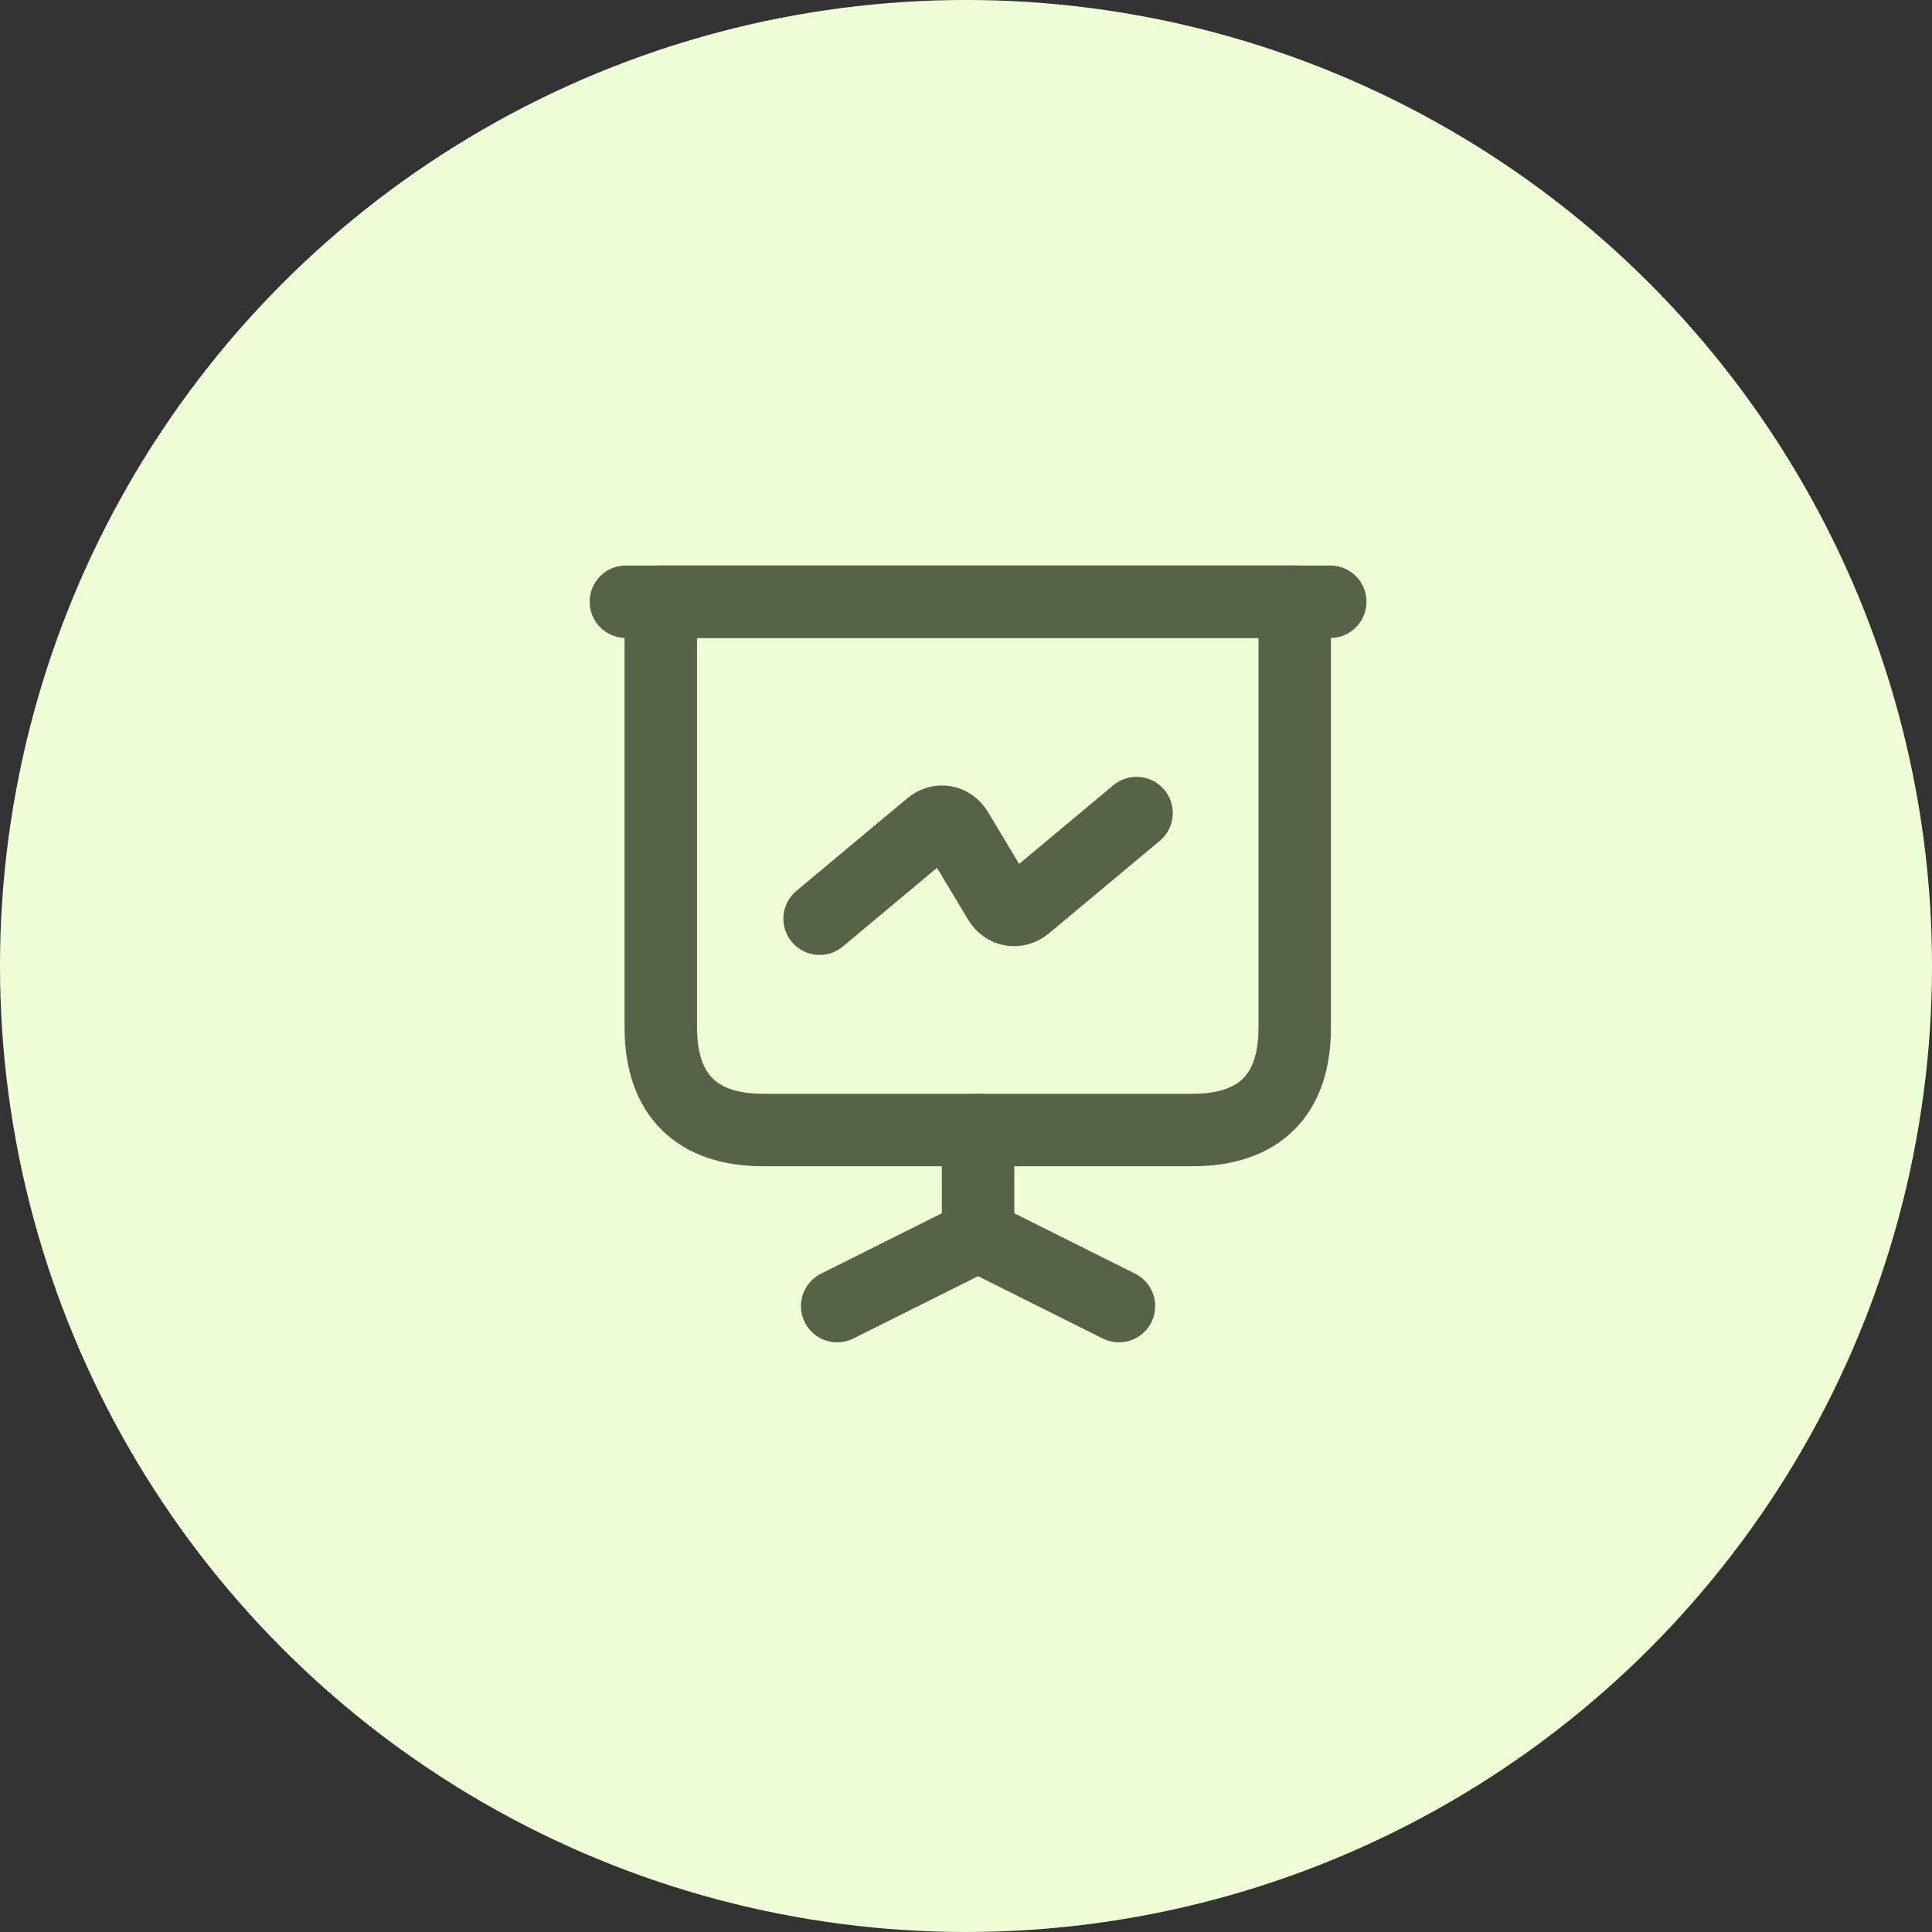 <svg width="80" height="80" viewBox="0 0 80 80" fill="none" xmlns="http://www.w3.org/2000/svg">
<rect x="0" y="0" width="80" height="80" fill="#333333" stroke="none"/>
<circle cx="40" cy="40" r="40" fill="#EEFFD8"/>
<path d="M31.605 46.792H49.382C52.153 46.792 53.611 45.333 53.611 42.563V24.917H27.361V42.563C27.375 45.333 28.834 46.792 31.605 46.792Z" stroke="#566346" stroke-width="3" stroke-miterlimit="10" stroke-linecap="round" stroke-linejoin="round"/>
<path d="M25.916 24.917H55.083" stroke="#566346" stroke-width="3" stroke-miterlimit="10" stroke-linecap="round" stroke-linejoin="round"/>
<path d="M34.666 54.083L40.5 51.167V46.792" stroke="#566346" stroke-width="3" stroke-miterlimit="10" stroke-linecap="round" stroke-linejoin="round"/>
<path d="M46.333 54.083L40.5 51.167" stroke="#566346" stroke-width="3" stroke-miterlimit="10" stroke-linecap="round" stroke-linejoin="round"/>
<path d="M33.938 38.042L38.531 34.206C38.896 33.9 39.377 33.988 39.625 34.396L41.375 37.313C41.623 37.721 42.104 37.794 42.469 37.502L47.062 33.667" stroke="#566346" stroke-width="3" stroke-miterlimit="10" stroke-linecap="round" stroke-linejoin="round"/>
</svg>
